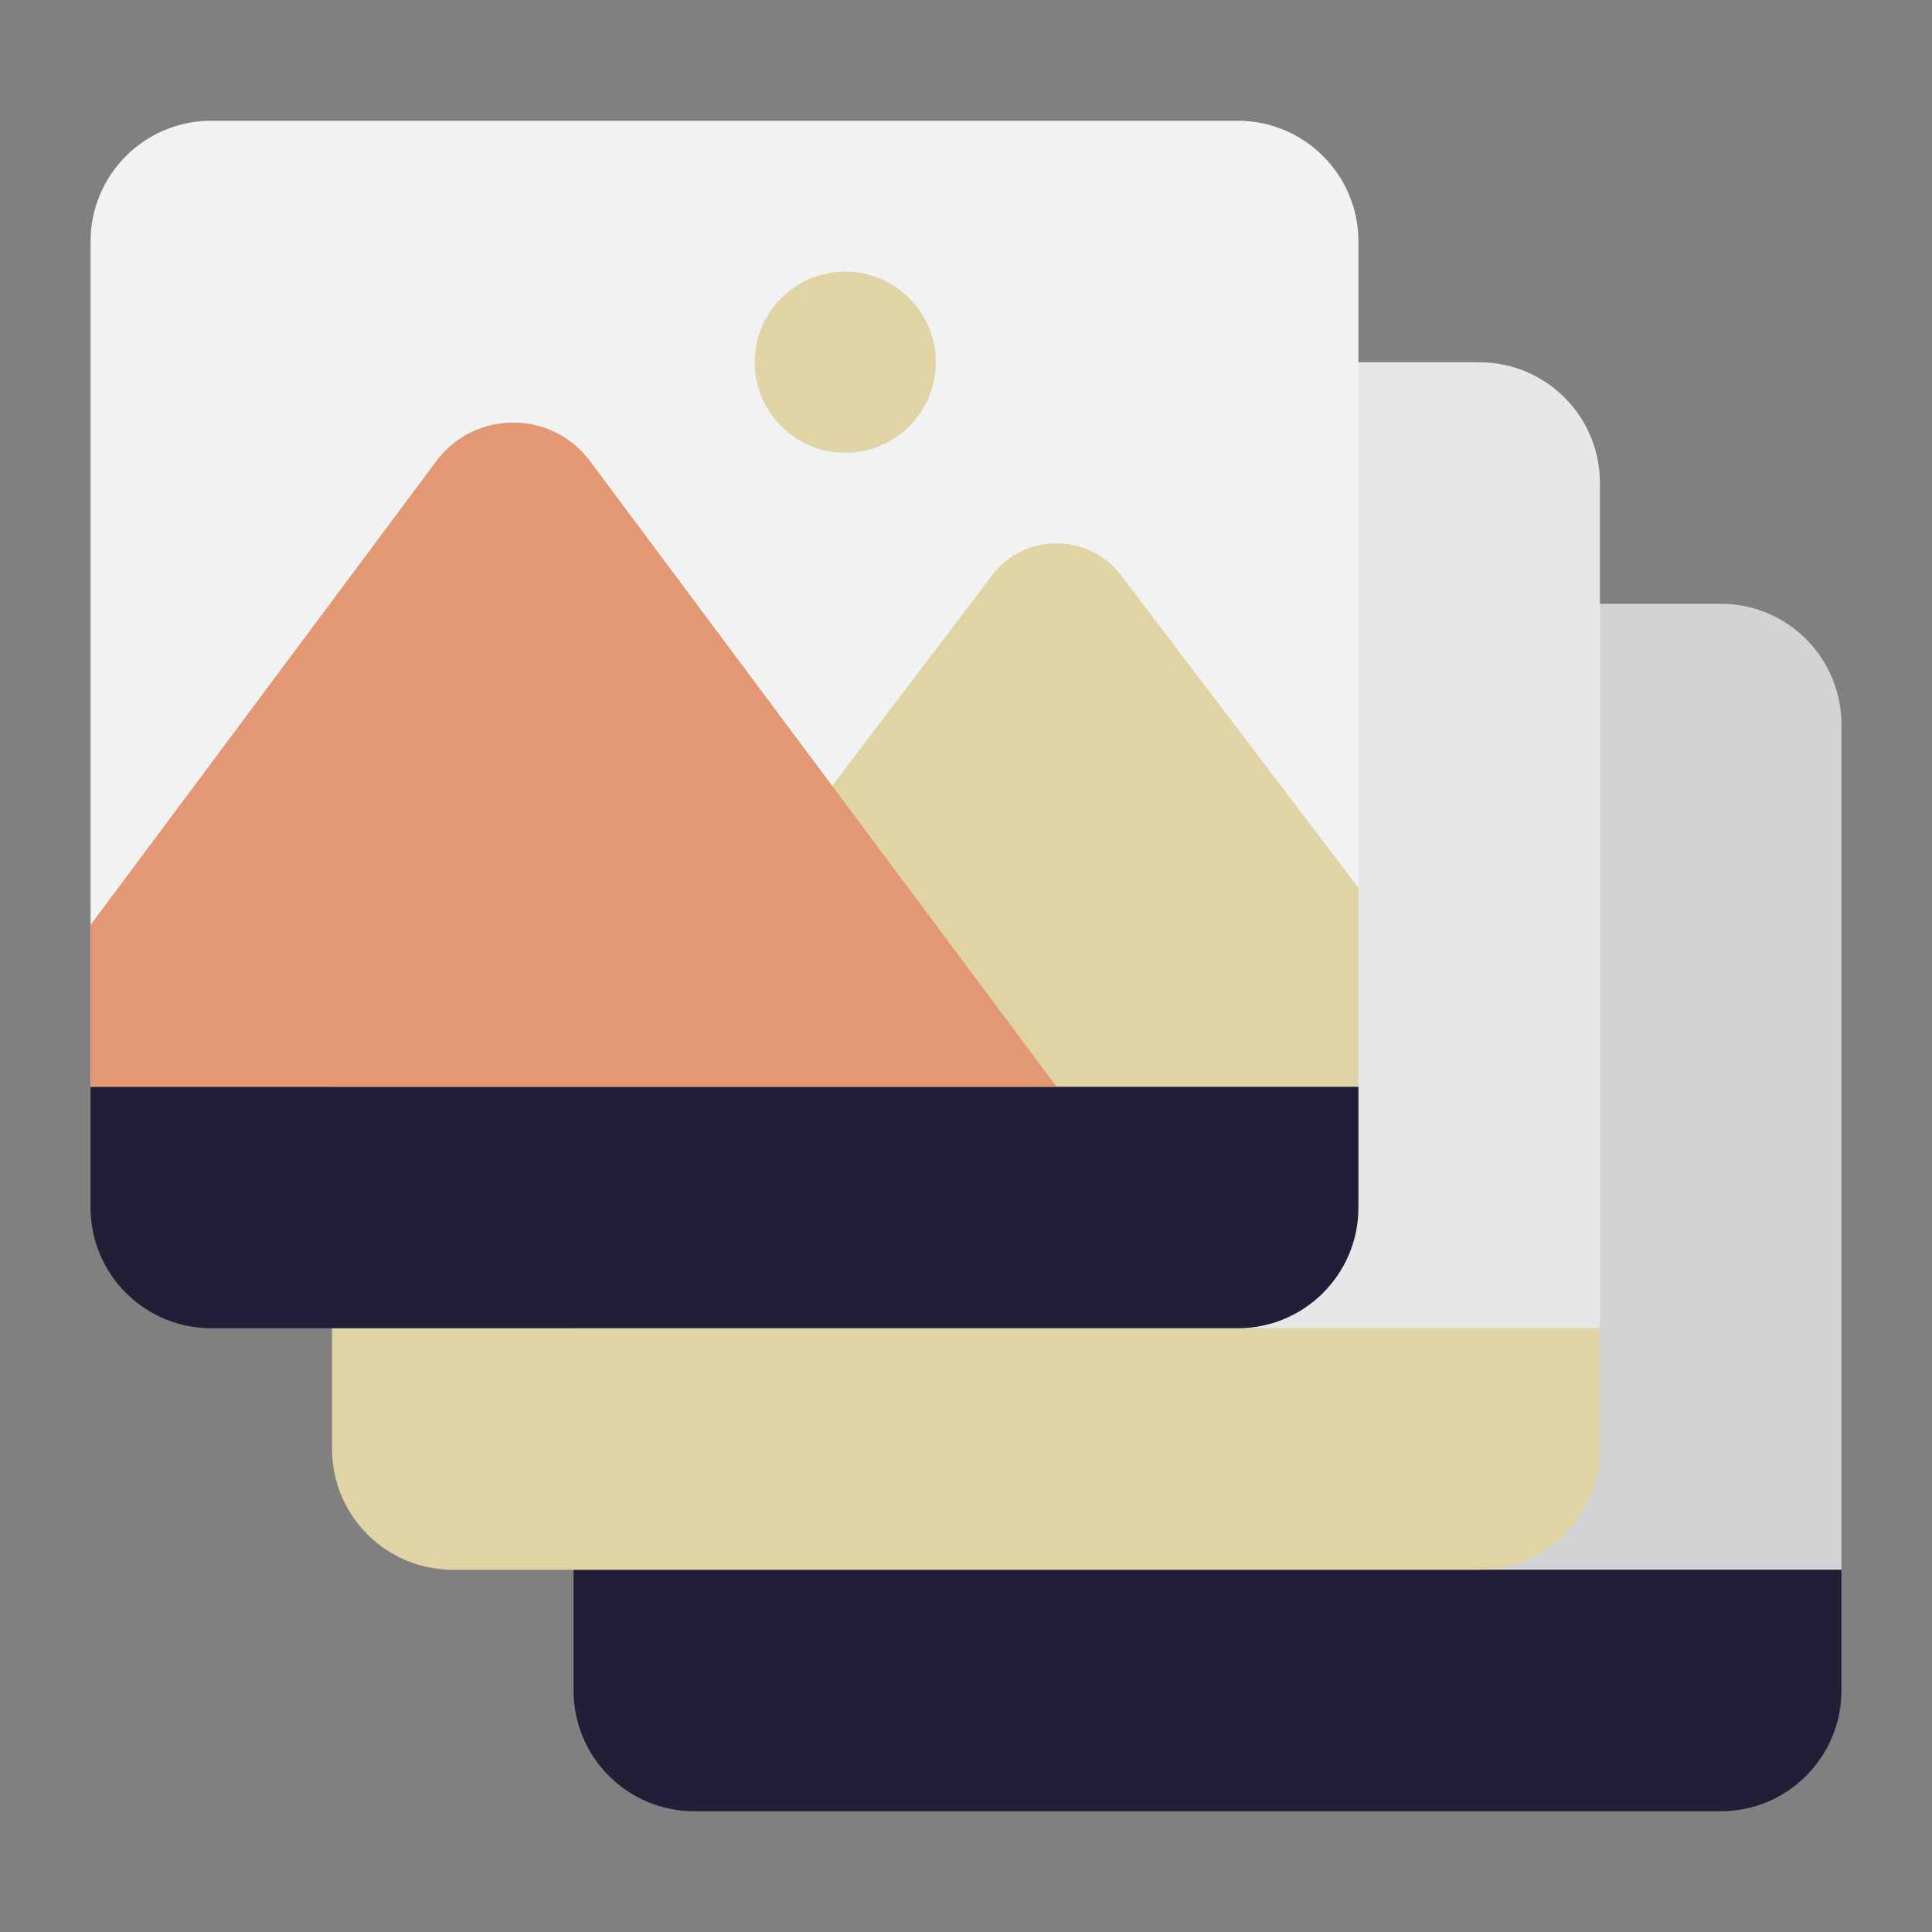 ﻿<svg id="Thumbnail2" viewBox="0 0 64 64" xmlns="http://www.w3.org/2000/svg"><rect x="0" y="0" width="64" height="64" fill="#808080" stroke="none"/><path d="m23 20h34c2.21 0 4 1.79 4 4v28h-42v-28c0-2.21 1.79-4 4-4z" fill="#d1d3d4"/><path d="m19 52h42v4c0 2.21-1.79 4-4 4h-34c-2.21 0-4-1.79-4-4z" fill="#221e37"/><path d="m15 12h34c2.21 0 4 1.79 4 4v28h-42v-28c0-2.21 1.79-4 4-4z" fill="#e6e7e8"/><path d="m11 44h42v4c0 2.21-1.79 4-4 4h-34c-2.21 0-4-1.79-4-4z" fill="#e1d4a4"/><path d="m7 4h34c2.21 0 4 1.79 4 4v28h-42v-28c0-2.21 1.79-4 4-4z" fill="#f1f2f2"/><path d="m37.13 19.05c-1.06-1.4-3.2-1.4-4.26 0l-12.87 16.95h25v-6.59z" fill="#e1d4a4"/><path d="m3 36h42v4c0 2.21-1.79 4-4 4h-34c-2.21 0-4-1.79-4-4z" fill="#221e37"/><path d="m19.55 15.28c-1.27-1.71-3.83-1.71-5.1 0l-11.45 15.36v5.36h32z" fill="#e49773"/><circle cx="28" cy="12" fill="#e1d4a4" r="3"/></svg>


